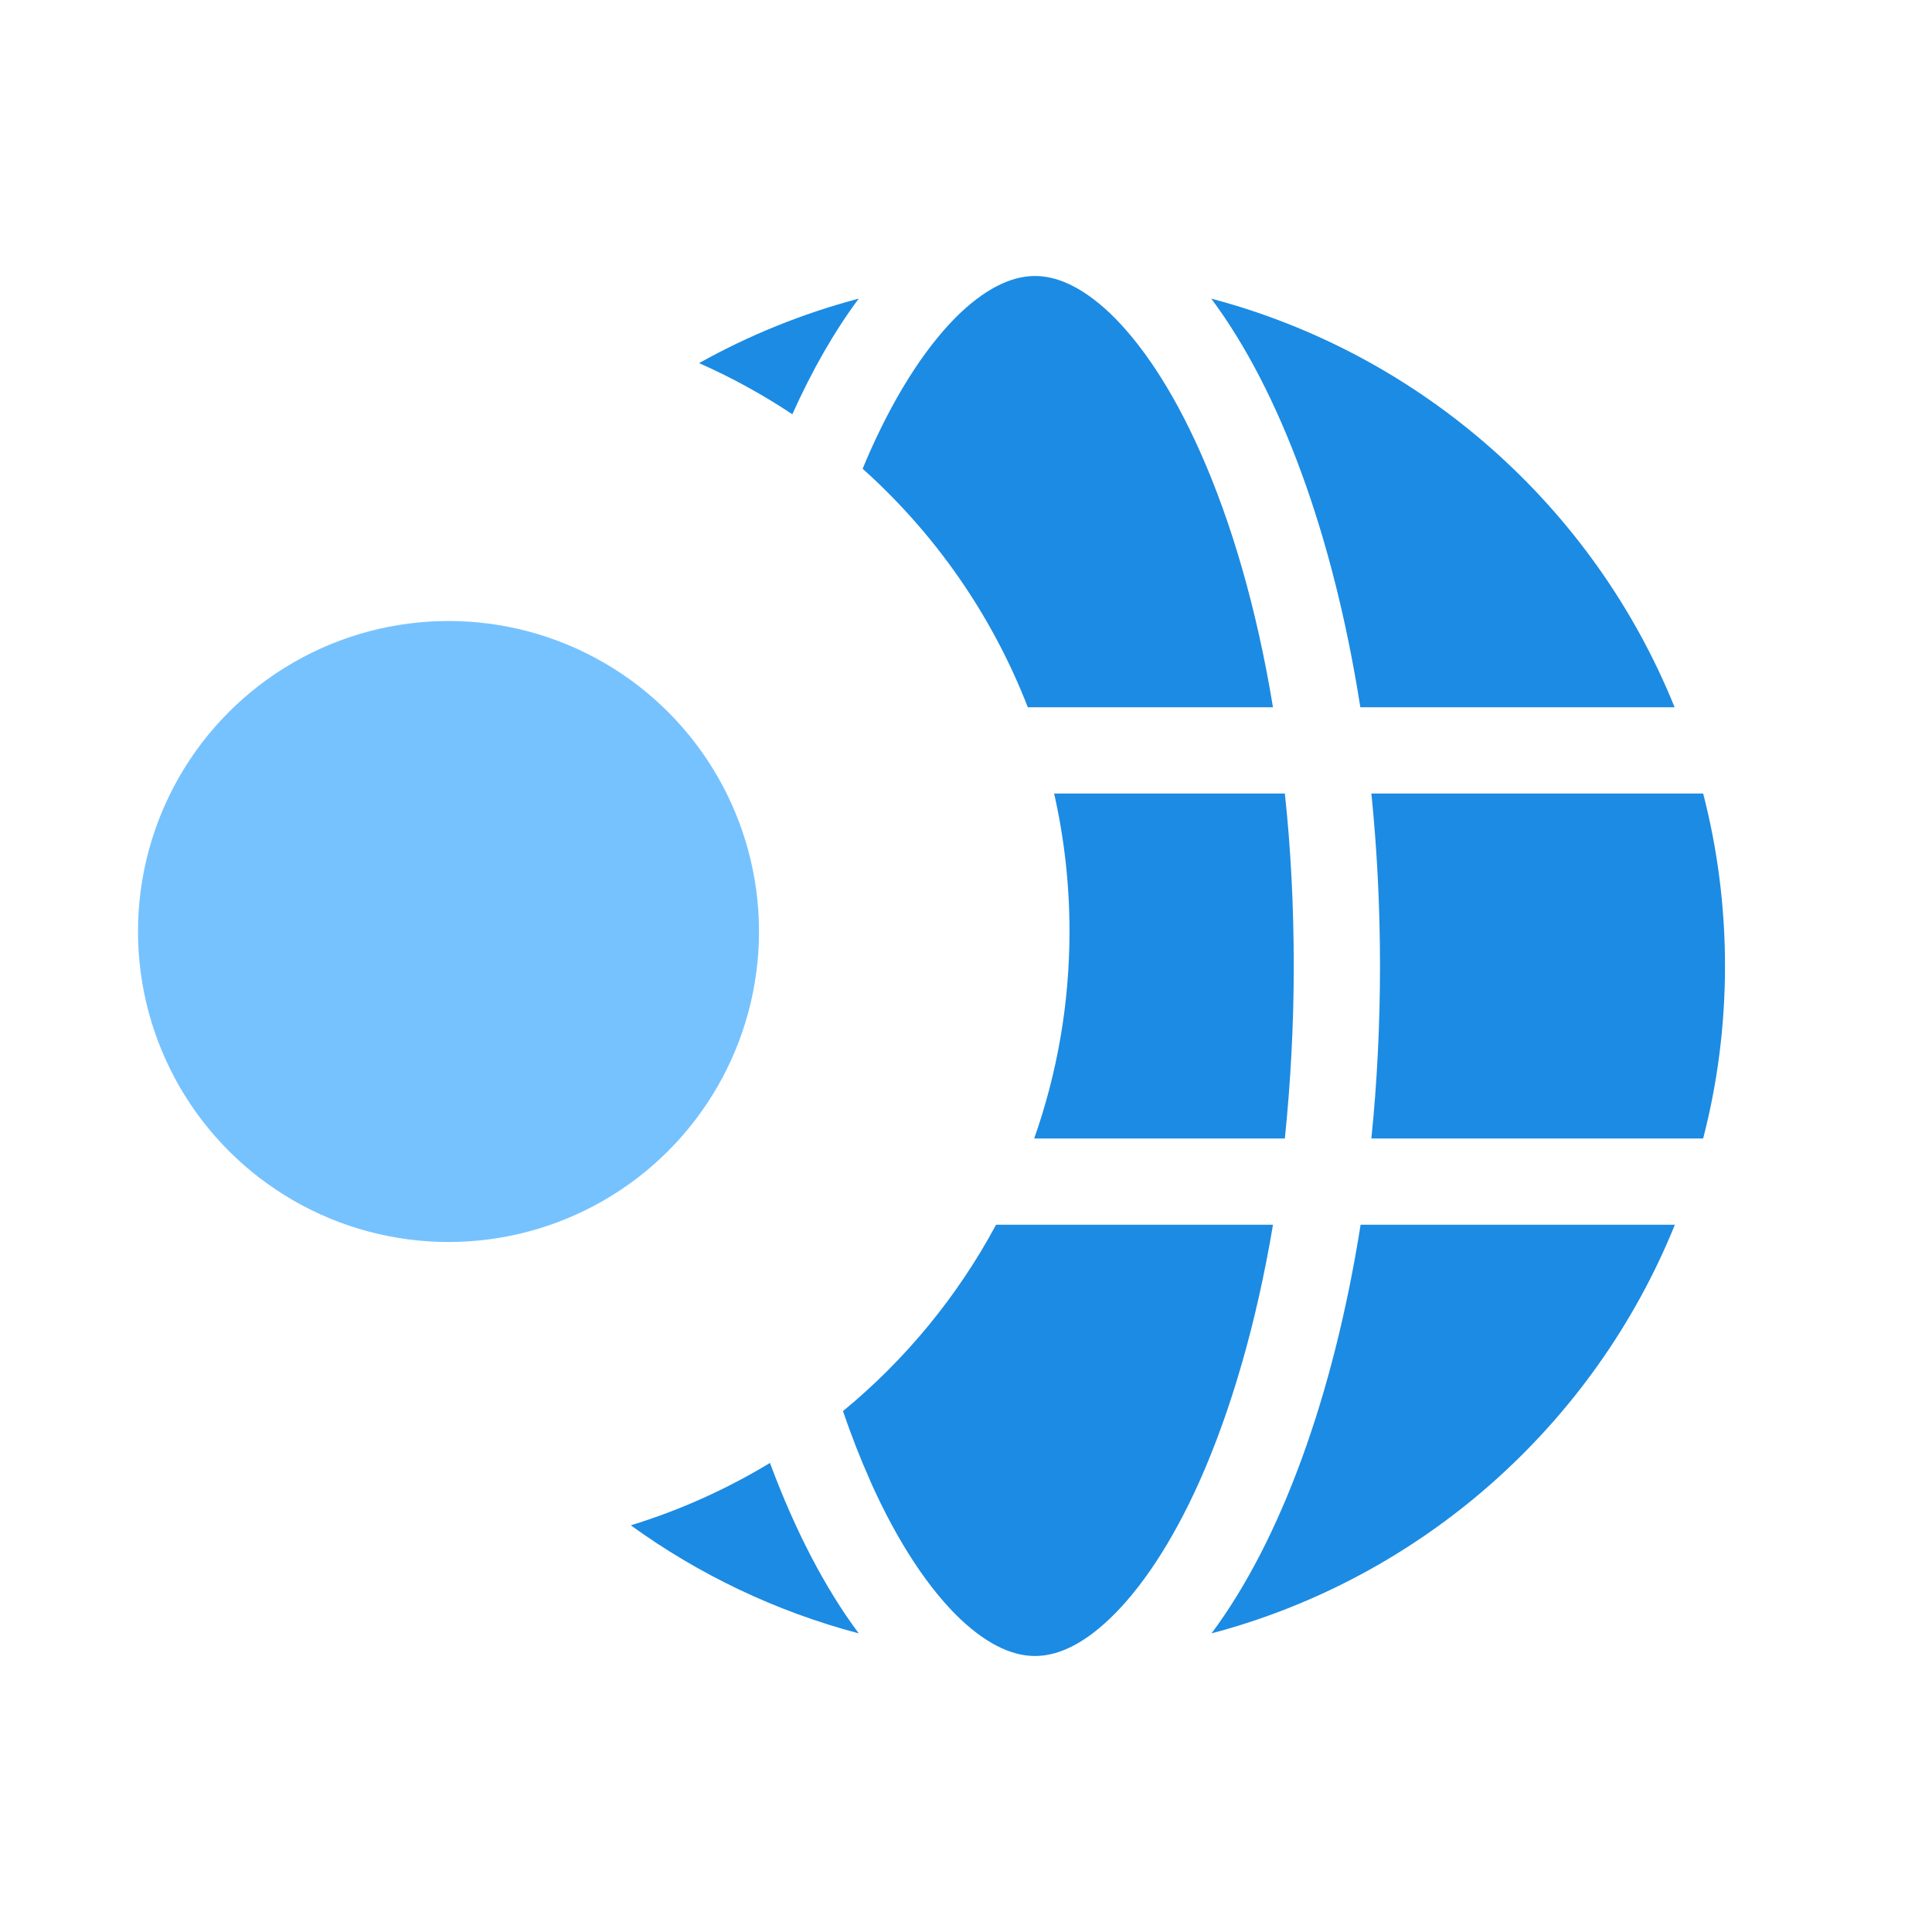<svg width="56" height="56" viewBox="0 0 56 56" fill="none" xmlns="http://www.w3.org/2000/svg">
<path fill-rule="evenodd" clip-rule="evenodd" d="M37.242 33C37.406 31.406 37.5 29.734 37.5 28C37.5 26.266 37.414 24.594 37.242 23H30.554C30.846 24.286 31 25.625 31 27C31 29.104 30.639 31.123 29.976 33H37.242ZM24.434 40.902C26.242 39.414 27.755 37.579 28.871 35.5H36.898C36.422 38.344 35.688 40.859 34.789 42.891C33.969 44.734 33.055 46.07 32.172 46.914C31.297 47.75 30.57 48 30 48C29.43 48 28.703 47.75 27.828 46.922C26.945 46.078 26.031 44.742 25.211 42.898V42.891C24.935 42.271 24.675 41.607 24.434 40.902ZM22.966 12.008C22.113 11.44 21.209 10.943 20.263 10.525C21.704 9.72 23.256 9.088 24.891 8.656C24.189 9.597 23.543 10.724 22.966 12.008ZM29.791 20.5C28.756 17.828 27.101 15.465 25.004 13.587C25.072 13.422 25.141 13.261 25.211 13.102C26.031 11.258 26.945 9.922 27.828 9.078C28.703 8.25 29.43 8 30 8C30.57 8 31.297 8.25 32.172 9.078C33.055 9.922 33.969 11.258 34.789 13.102C35.695 15.133 36.43 17.648 36.898 20.5H29.791ZM18.284 44.212C19.712 43.774 21.065 43.163 22.318 42.404C23.043 44.359 23.913 46.033 24.891 47.344C22.479 46.707 20.247 45.633 18.284 44.212ZM49.367 23H39.75C39.914 24.609 40 26.281 40 28C40 29.719 39.914 31.391 39.75 33H49.367C49.781 31.398 50 29.727 50 28C50 26.273 49.781 24.602 49.367 23ZM39.43 20.5H48.539C46.203 14.711 41.227 10.273 35.109 8.656C37.102 11.328 38.648 15.508 39.43 20.5ZM35.117 47.344C41.234 45.727 46.203 41.289 48.547 35.5H39.438C38.648 40.492 37.109 44.672 35.117 47.344Z" fill="#1C8BE3"/>
<circle cx="13" cy="27" r="9" fill="#76C2FF"/>
</svg>
